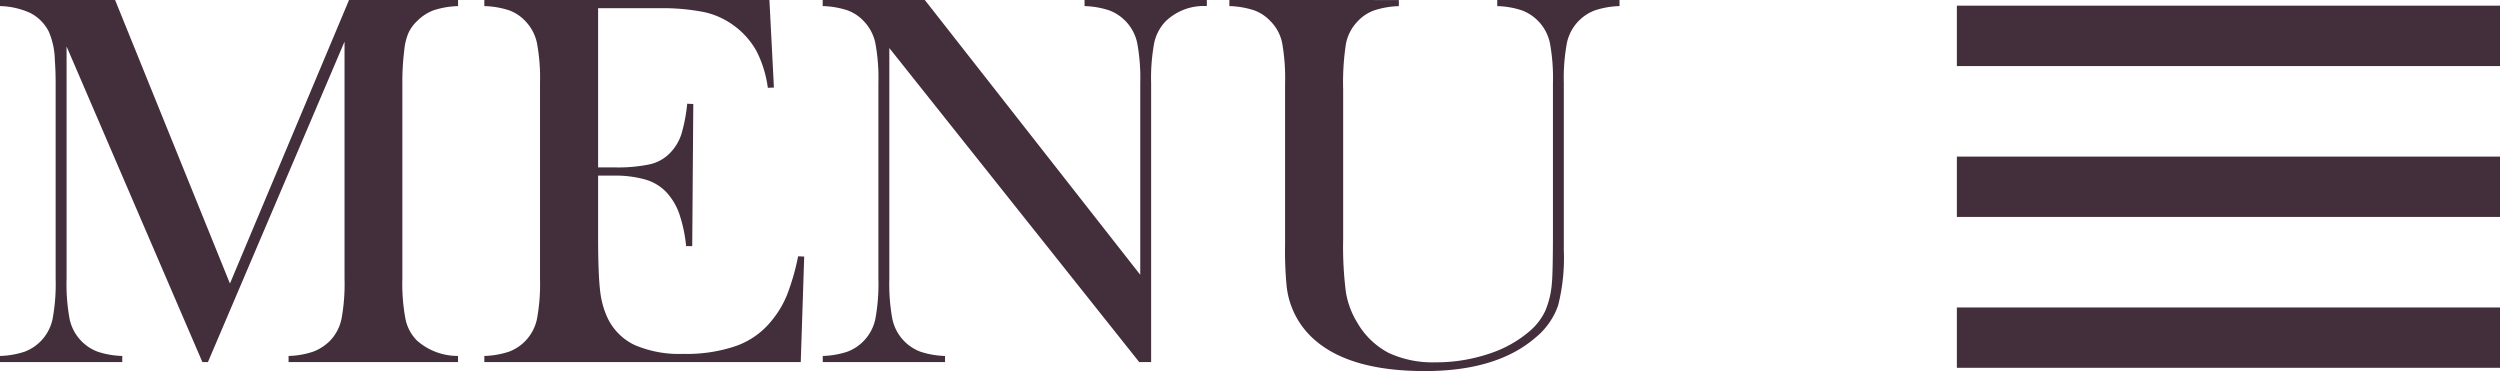 <svg xmlns="http://www.w3.org/2000/svg" width="188.695" height="28.007" viewBox="0 0 188.695 28.007"><g id="Group_29337" data-name="Group 29337" transform="translate(-1670.981 -46.673)"><path id="Path_41524" data-name="Path 41524" d="M35.555-26.866a6.521,6.521,0,0,0-1.832.31,3.464,3.464,0,0,0-1.271.831,2.839,2.839,0,0,0-.661.931,4.436,4.436,0,0,0-.3,1.291,18.743,18.743,0,0,0-.14,2.462V-6.286a14.26,14.26,0,0,0,.24,3.063,3.21,3.21,0,0,0,.861,1.6,4.642,4.642,0,0,0,3.1,1.161V0H22.762V-.46a6.3,6.3,0,0,0,1.872-.33,3.587,3.587,0,0,0,1.271-.831,3.391,3.391,0,0,0,.851-1.632,14.576,14.576,0,0,0,.23-3.033v-17.9L16.676,0h-.42L6.006-23.823V-6.286a14.555,14.555,0,0,0,.23,3.043,3.388,3.388,0,0,0,.851,1.622,3.362,3.362,0,0,0,1.271.841,6.489,6.489,0,0,0,1.852.32V0H.981V-.46a6.489,6.489,0,0,0,1.852-.32A3.362,3.362,0,0,0,4.1-1.622a3.391,3.391,0,0,0,.851-1.632,14.576,14.576,0,0,0,.23-3.033V-21.041q0-.921-.06-1.742a5.7,5.7,0,0,0-.46-2.162,3.213,3.213,0,0,0-1.371-1.391,5.765,5.765,0,0,0-2.312-.531v-.46H9.669l8.668,21.4,8.989-21.4h8.228Zm23.5-.46.34,6.606-.46.02a8.552,8.552,0,0,0-.861-2.783,5.971,5.971,0,0,0-1.742-1.942,5.824,5.824,0,0,0-2.222-.991,15.99,15.99,0,0,0-3.4-.29H46.125v12.012h1.2a11.661,11.661,0,0,0,2.743-.24,3.06,3.06,0,0,0,1.5-.861,3.643,3.643,0,0,0,.831-1.371,11.972,11.972,0,0,0,.45-2.332l.46.02-.08,10.73h-.46a10.944,10.944,0,0,0-.531-2.482,4.7,4.7,0,0,0-.971-1.6,3.536,3.536,0,0,0-1.562-.941,8.34,8.34,0,0,0-2.442-.3H46.125v4.584q0,2.743.14,3.994A6.588,6.588,0,0,0,46.806-3.4a4.311,4.311,0,0,0,2.072,2.112,8.523,8.523,0,0,0,3.674.671,11.5,11.5,0,0,0,4.024-.611,6.012,6.012,0,0,0,2.643-1.892,7.392,7.392,0,0,0,1.171-1.962,17.349,17.349,0,0,0,.831-2.9l.46.02L61.42,0H37.537V-.46a6.489,6.489,0,0,0,1.852-.32,3.362,3.362,0,0,0,1.271-.841,3.391,3.391,0,0,0,.851-1.632,14.576,14.576,0,0,0,.23-3.033V-21.041a14.576,14.576,0,0,0-.23-3.033,3.391,3.391,0,0,0-.851-1.632,3.194,3.194,0,0,0-1.251-.841,6.556,6.556,0,0,0-1.872-.32v-.46ZM68.106-23.7V-6.286a14.556,14.556,0,0,0,.23,3.043,3.388,3.388,0,0,0,.851,1.622,3.362,3.362,0,0,0,1.271.841,6.489,6.489,0,0,0,1.852.32V0H63.082V-.46a6.489,6.489,0,0,0,1.852-.32A3.362,3.362,0,0,0,66.2-1.622a3.391,3.391,0,0,0,.851-1.632,14.577,14.577,0,0,0,.23-3.033V-21.061a14.444,14.444,0,0,0-.23-3.013,3.391,3.391,0,0,0-.851-1.632,3.194,3.194,0,0,0-1.251-.841,6.556,6.556,0,0,0-1.872-.32v-.46h7.708L87.045-6.586V-21.041a14.556,14.556,0,0,0-.23-3.043,3.388,3.388,0,0,0-.851-1.622,3.362,3.362,0,0,0-1.271-.841,6.489,6.489,0,0,0-1.852-.32v-.46H92.07v.46a4.138,4.138,0,0,0-3.123,1.161,3.391,3.391,0,0,0-.851,1.632,14.444,14.444,0,0,0-.23,3.013V0h-.9Zm38.458-3.624v.46a6.611,6.611,0,0,0-1.862.32,3.181,3.181,0,0,0-1.261.841,3.344,3.344,0,0,0-.871,1.682,19.178,19.178,0,0,0-.21,3.443V-9.249a26.586,26.586,0,0,0,.21,3.994,6.324,6.324,0,0,0,.851,2.272,5.9,5.9,0,0,0,2.372,2.292,7.872,7.872,0,0,0,3.553.711,12.483,12.483,0,0,0,3.974-.631,8.926,8.926,0,0,0,3.153-1.752,4.6,4.6,0,0,0,1.151-1.521,6.633,6.633,0,0,0,.49-2.082q.08-.821.08-3.884V-21.041a14.556,14.556,0,0,0-.23-3.043,3.388,3.388,0,0,0-.851-1.622,3.362,3.362,0,0,0-1.271-.841,6.489,6.489,0,0,0-1.852-.32v-.46h9.229v.46a6.489,6.489,0,0,0-1.852.32,3.362,3.362,0,0,0-1.271.841,3.391,3.391,0,0,0-.851,1.632,14.577,14.577,0,0,0-.23,3.033V-8.408a14.524,14.524,0,0,1-.43,4.134,5.43,5.43,0,0,1-1.712,2.432Q113.951.681,108.526.681q-5.666,0-8.348-2.382a6.245,6.245,0,0,1-2.082-4,27.8,27.8,0,0,1-.12-3.183V-21.041a15.2,15.2,0,0,0-.22-3.043,3.238,3.238,0,0,0-.861-1.622,3.194,3.194,0,0,0-1.251-.841,6.556,6.556,0,0,0-1.872-.32v-.46Z" transform="translate(1670 74)" fill="#432e3b"></path><g id="menu" transform="translate(1818.681 47.103)"><path id="Path_41167" data-name="Path 41167" d="M3,33.33H44V28.775H3ZM3,21.943H44V17.388H3ZM3,6v4.555H44V6Z" transform="translate(-3 -6)" fill="#432e3b"></path></g></g></svg>